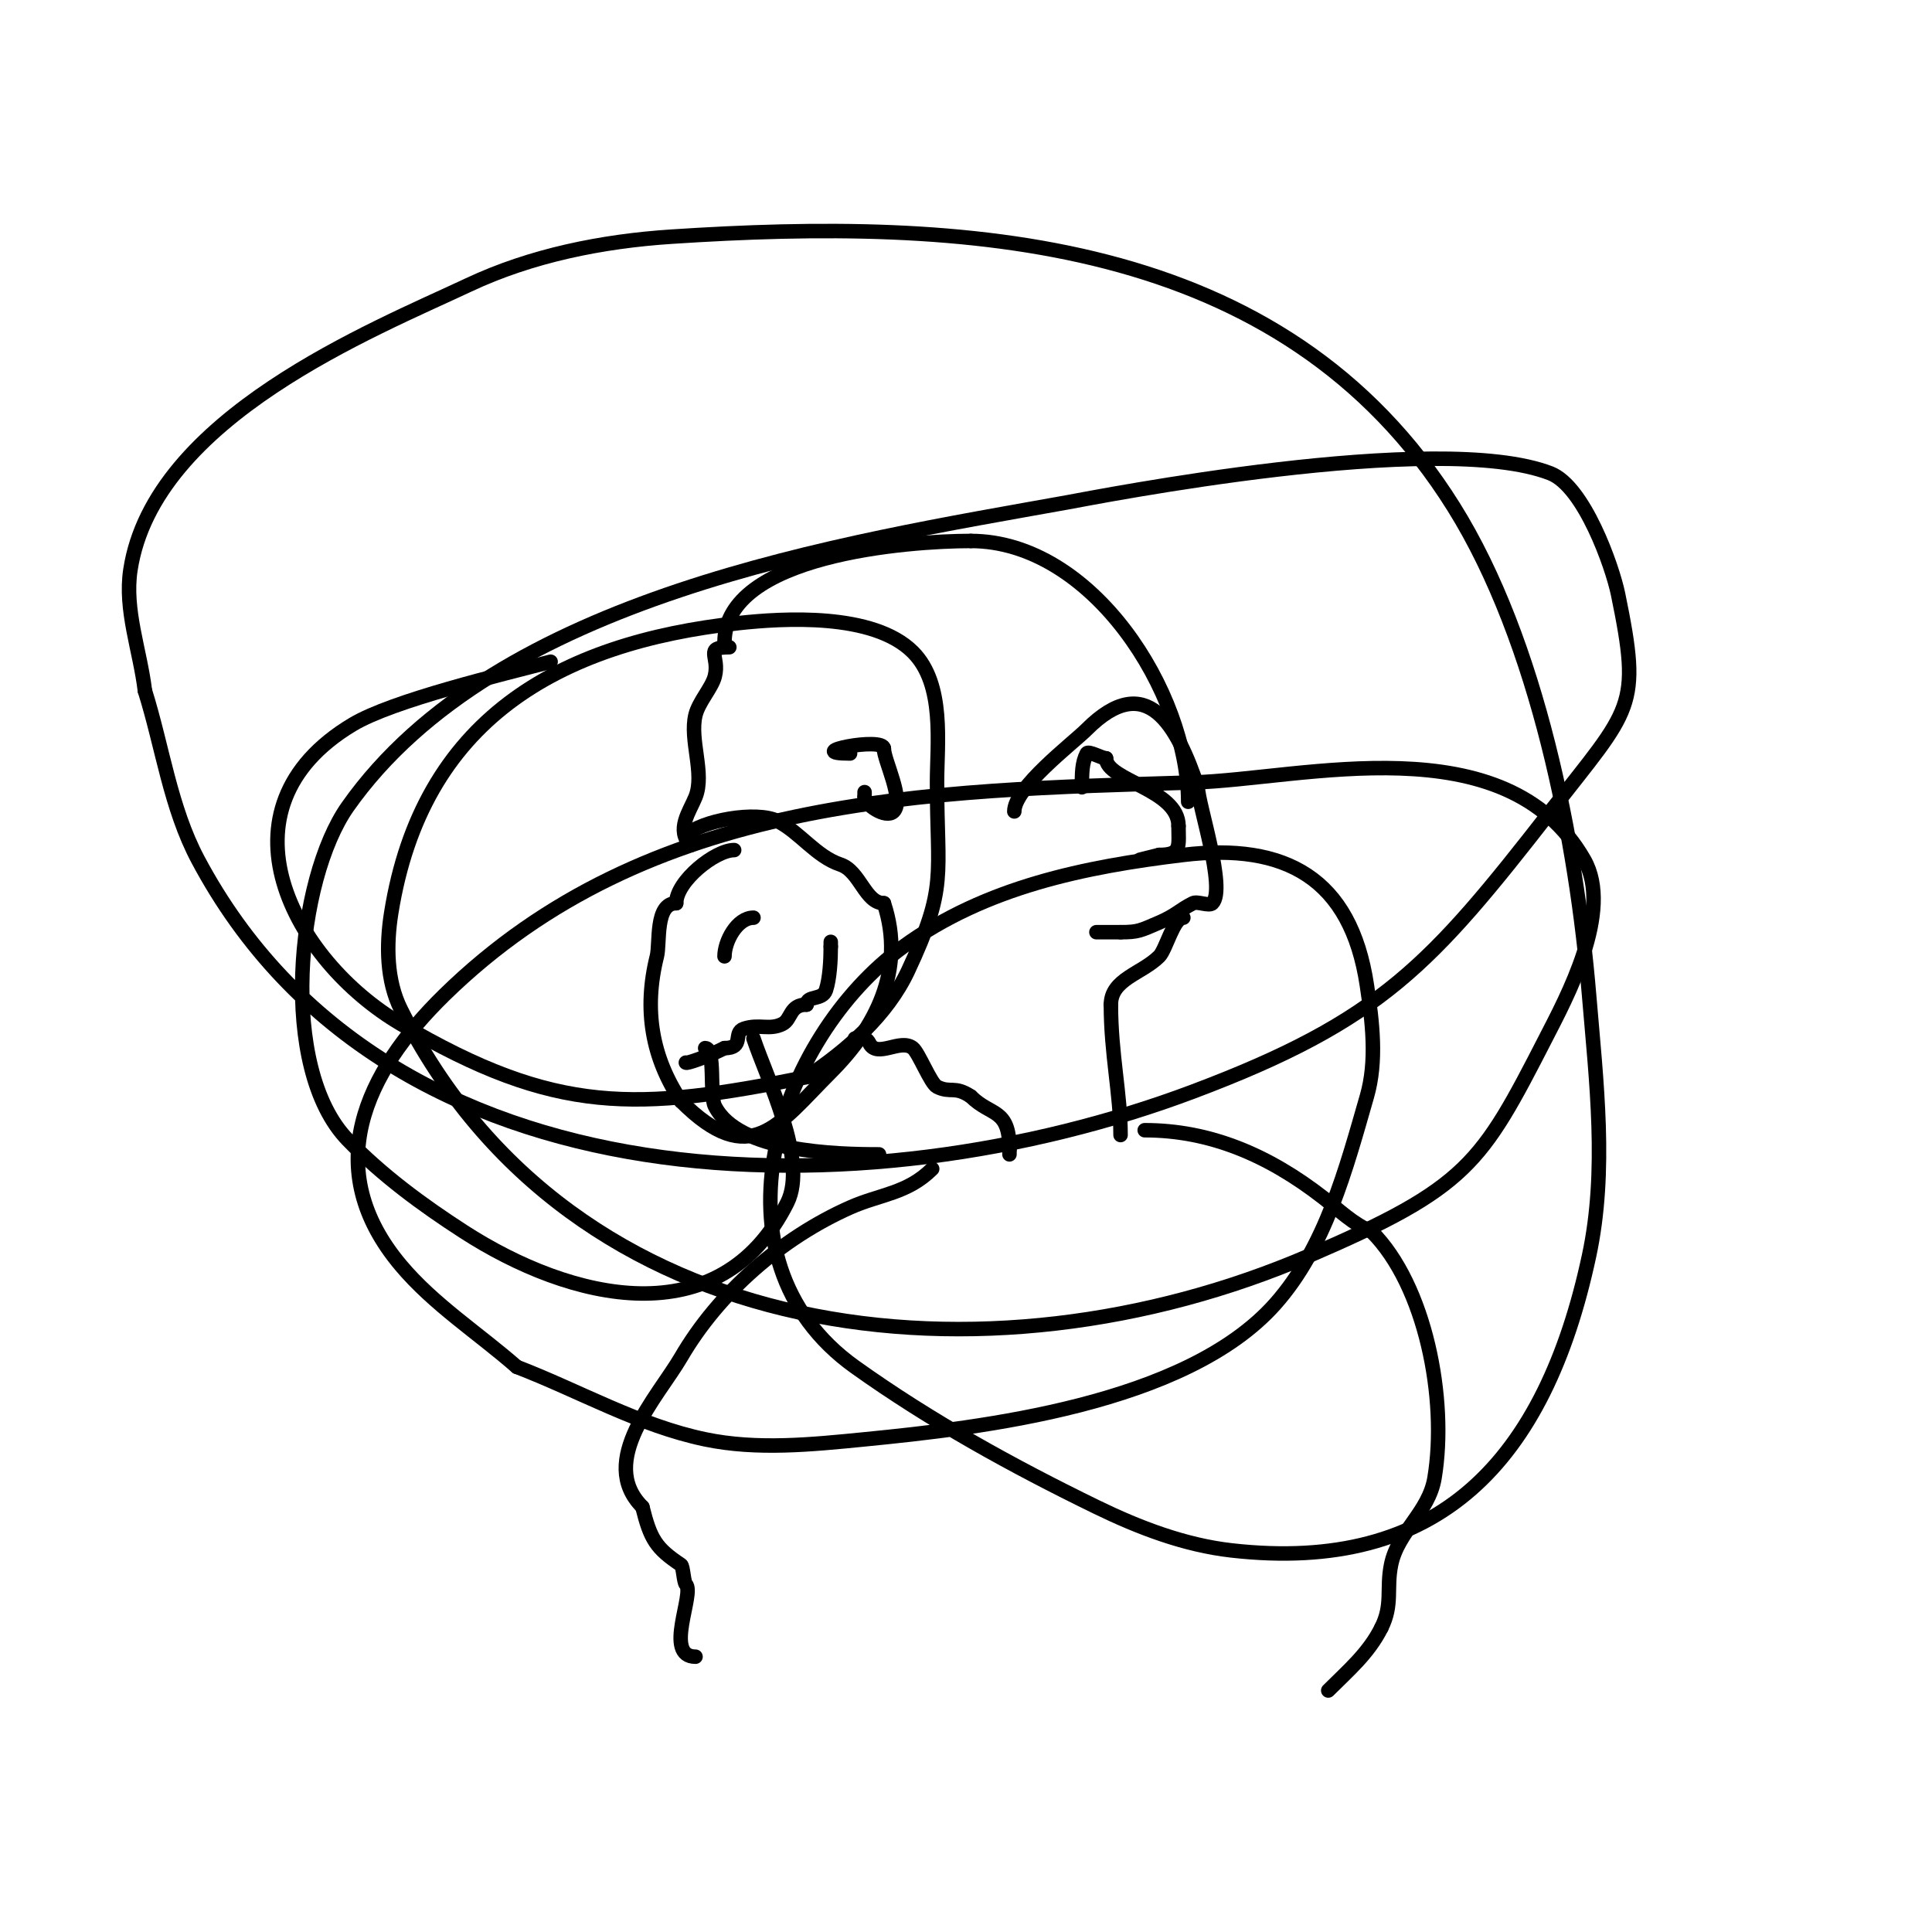 <svg viewBox='0 0 400 400' version='1.1' xmlns='http://www.w3.org/2000/svg' xmlns:xlink='http://www.w3.org/1999/xlink'><g fill='none' stroke='#000000' stroke-width='3' stroke-linecap='round' stroke-linejoin='round'><path d='M150,133c0,-18.158 38.038,-21 51,-21'/><path d='M201,112c25.121,0 45,31.397 45,54'/><path d='M210,168c0,-4.947 12.109,-14.109 15,-17c12.453,-12.453 18.772,-0.684 23,12'/><path d='M248,163c0,3.329 5.943,21.057 3,24c-0.678,0.678 -3.085,-0.458 -4,0c-2.792,1.396 -3.514,2.506 -7,4c-3.907,1.674 -4.318,2 -8,2'/><path d='M232,193c-1.667,0 -3.333,0 -5,0'/><path d='M142,173c3.142,-3.142 14.64,-5.18 19,-3c4.528,2.264 7.957,7.319 13,9c4.09,1.363 5.094,8 9,8'/><path d='M183,187c4.621,13.864 -1.899,25.899 -11,35c-10.89,10.89 -16.62,20.38 -31,6'/><path d='M141,228c-6.007,-9.01 -7.771,-18.915 -5,-30c0.689,-2.756 -0.426,-11 4,-11'/><path d='M140,187c0,-4.58 8.103,-11 12,-11'/><path d='M151,134c-5.351,0 -1.958,1.831 -3,6c-0.603,2.413 -3.312,5.247 -4,8c-1.292,5.166 1.959,12.103 0,17c-1.191,2.978 -4.16,6.84 -1,10'/><path d='M176,156c-10.427,0 7,-3.575 7,-1'/><path d='M183,155c0,2.39 4.301,10.699 2,13c-1.583,1.583 -6,-1.489 -6,-3'/><path d='M179,165c0,-0.333 0,-0.667 0,-1'/><path d='M150,198c0,-3.098 2.594,-8 6,-8'/><path d='M142,220c0,0.311 4.343,-1.172 8,-3'/><path d='M150,217c4.24,0 1.652,-3.217 4,-4c3.219,-1.073 5.277,0.361 8,-1c1.919,-0.96 1.433,-4 5,-4'/><path d='M167,208c0,-1.976 3.271,-0.814 4,-3c0.808,-2.424 1,-6.403 1,-9'/><path d='M172,196l0,-1'/><path d='M177,215c0.667,0 1.368,-0.211 2,0c0.447,0.149 0.789,0.578 1,1c1.594,3.189 6.403,-1.077 9,1c1.206,0.965 3.702,7.351 5,8c2.824,1.412 3.591,-0.273 7,2'/><path d='M201,227c4.201,4.201 8,2.337 8,11'/><path d='M209,238l0,1'/><path d='M245,190c-2.022,0 -3.576,6.576 -5,8c-3.588,3.588 -10,4.702 -10,10'/><path d='M230,208c0,10.242 2,18.469 2,27'/><path d='M224,163c0,-3.007 -0.005,-4.991 1,-7c0.314,-0.629 3.156,1 4,1'/><path d='M229,157c0,4.627 15,6.397 15,14'/><path d='M244,171c0,4.17 0.705,6 -4,6'/><path d='M240,177c-1.333,0.333 -2.667,0.667 -4,1'/><path d='M237,234c13.467,0 25.537,5.085 37,14c3.212,2.498 6.222,5.489 10,7'/><path d='M284,255c11.101,11.101 15.727,34.64 13,51c-1.195,7.17 -7.614,11.069 -9,18c-0.999,4.992 0.404,8.193 -2,13'/><path d='M286,337c-2.661,5.323 -6.83,8.83 -11,13'/><path d='M193,242c-5.141,5.141 -10.773,5.232 -17,8c-14.172,6.298 -27.181,17.597 -35,31c-4.771,8.178 -17.492,21.508 -8,31'/><path d='M133,312c1.675,6.698 2.802,8.534 8,12c0.433,0.289 0.557,3.557 1,4c1.898,1.898 -4.682,15 2,15'/><path d='M182,239c-8.626,0 -29.22,-0.44 -34,-10c-1.139,-2.278 0.184,-12 -2,-12'/><path d='M156,215c2.767,8.302 11.334,25.331 7,34c-13.918,27.837 -44.86,20.299 -67,6c-8.571,-5.536 -16.904,-11.668 -24,-19c-14.401,-14.881 -10.625,-53.92 0,-69c30.8,-43.717 102.559,-54.641 149,-63c5.905,-1.063 76.733,-15.048 100,-6c6.972,2.711 12.81,19.22 14,25c4.879,23.698 2.814,23.434 -14,45c-24.619,31.577 -34.897,43.288 -74,58c-67.074,25.236 -166.82,25.612 -206,-48c-5.746,-10.795 -7.333,-23.333 -11,-35'/><path d='M30,143c-1,-8.333 -4.263,-16.702 -3,-25c4.808,-31.594 50.382,-49.768 70,-59c13.022,-6.128 27.639,-9.058 42,-10c60.018,-3.936 126.5,-0.801 162,56c17.376,27.802 25.361,69.333 28,101c1.495,17.938 3.772,36.4 0,54c-9.135,42.628 -31.163,65.836 -74,61c-9.742,-1.1 -19.187,-4.706 -28,-9c-17.321,-8.438 -34.322,-17.801 -50,-29c-31.313,-22.366 -16.031,-68.068 10,-87c17.026,-12.383 37.694,-16.563 58,-19c21.057,-2.527 34.66,4.734 38,27c1.137,7.582 2.121,15.633 0,23c-4.335,15.059 -8.589,31.288 -19,43c-18.535,20.852 -61.044,25.634 -85,28c-10.947,1.081 -22.231,2.244 -33,0c-13.636,-2.841 -26,-10 -39,-15'/><path d='M107,283c-8,-7 -17.153,-12.869 -24,-21c-16.824,-19.978 -7.543,-39.816 9,-56c42.317,-41.397 99.567,-42.307 155,-44c22.754,-0.695 64.765,-12.41 81,16c6.083,10.645 -3.734,28.681 -8,37c-13.305,25.945 -16.155,30.869 -49,45c-66.163,28.465 -152.597,19.807 -188,-51c-2.996,-5.993 -3.059,-13.384 -2,-20c6.374,-39.84 34.391,-55.912 72,-60c8.983,-0.976 27.787,-2.213 36,6c6.675,6.675 5,19.092 5,27c0,19.446 2.214,21.478 -6,39c-4.303,9.179 -12.565,16.376 -21,22'/><path d='M167,223c-35.168,7.034 -51.845,7.915 -84,-11c-22.399,-13.176 -39.163,-44.502 -10,-62c8.398,-5.039 31.035,-10.378 41,-13'/></g>
</svg>